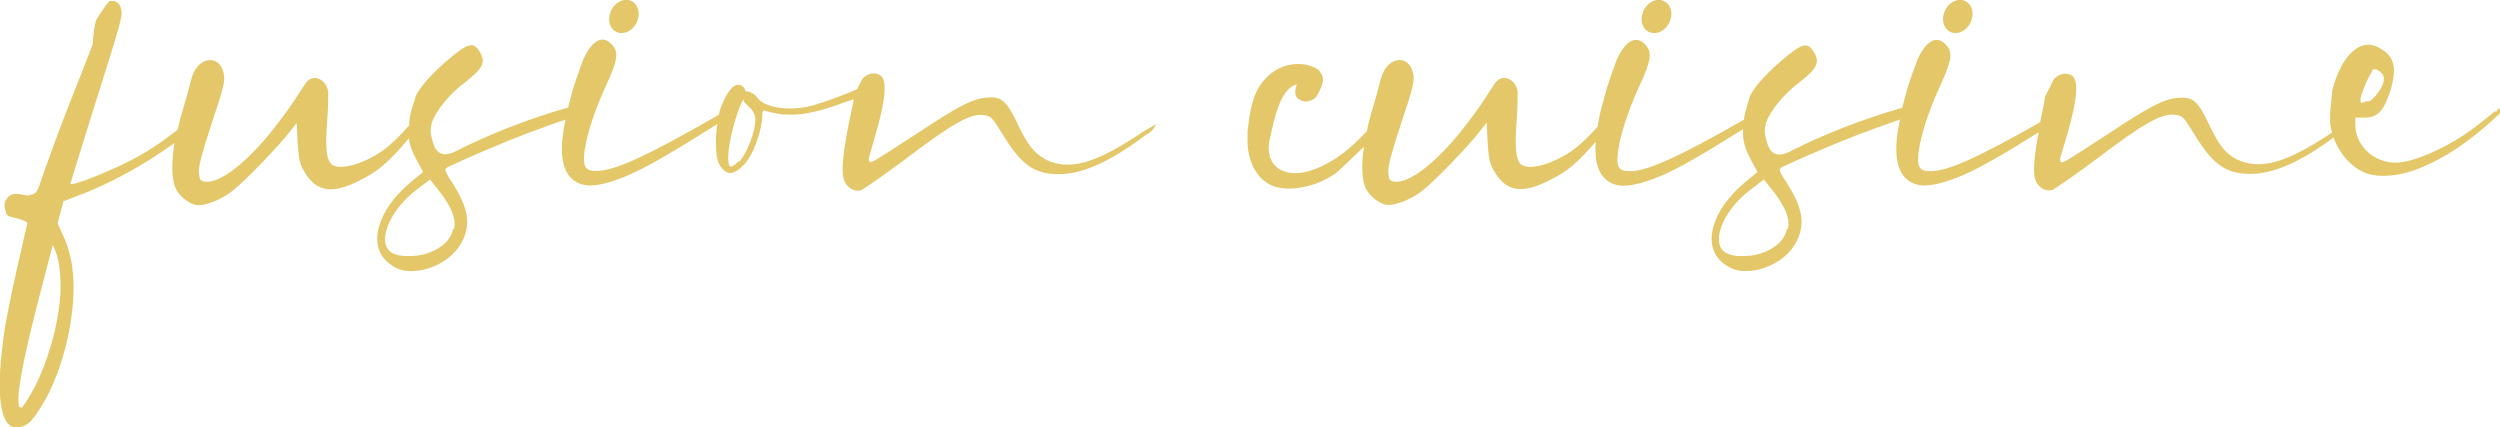 <?xml version="1.0" encoding="UTF-8"?>
<svg xmlns="http://www.w3.org/2000/svg" id="Ebene_2" data-name="Ebene 2" viewBox="0 0 93.3 15.94">
  <defs>
    <style>
      .cls-1 {
        fill: #e4c769;
        stroke-width: 0px;
      }
    </style>
  </defs>
  <g id="Ebene_1-2" data-name="Ebene 1">
    <g>
      <path class="cls-1" d="M72.8,1.2c.26.11.6-.04.75-.38.15-.34.04-.67-.22-.79-.26-.11-.6.04-.75.38-.15.34-.04.67.23.79Z"></path>
      <path class="cls-1" d="M61.56,1.2c.26.11.6-.04.75-.38.15-.34.04-.67-.23-.79-.26-.11-.6.04-.75.38-.15.34-.04.67.22.79Z"></path>
      <path class="cls-1" d="M38.98,5.92c-.41-.23-.64-.53-1.01-1.31-.41-.86-.6-1.01-1.12-.97-.56.04-1.05.3-2.7,1.39-1.5.97-1.61,1.05-1.69,1.01-.04-.04-.04-.08-.04-.11s.11-.38.22-.79l.11-.38c.3-1.12.34-1.68.15-1.91-.08-.08-.19-.11-.3-.11-.15,0-.3.08-.41.19-.02.04-.12.23-.2.4-.5.22-1.21.48-1.67.61-.86.23-1.8.08-2.06-.3-.11-.15-.34-.26-.41-.22t-.04-.04c0-.11-.15-.22-.26-.22-.15,0-.34.19-.49.49-.08.15-.19.45-.19.45,0,0-.02.08-.04.18-2.7,1.56-3.91,2.1-4.57,2.1-.23,0-.34-.04-.41-.15-.19-.3.11-1.61.75-3,.45-.97.49-1.27.26-1.54-.34-.41-.75-.22-1.09.52-.11.3-.3.82-.3.86-.04.07-.15.49-.26.9,0,.01,0,.02,0,.04-1.46.41-3.02,1.03-4.15,1.61q-.71.38-.9-.3c-.11-.34-.11-.49-.04-.75.15-.45.71-1.12,1.24-1.5.67-.53.79-.75.53-1.16-.23-.37-.45-.3-1.24.38-.6.52-1.12,1.12-1.16,1.39-.04.15-.19.49-.22.9,0,.04,0,.07,0,.1-.34.39-.69.73-1,.95-.75.52-1.65.75-1.91.49-.19-.19-.22-.67-.15-1.61.04-.49.04-.97.04-1.09-.08-.45-.52-.67-.79-.38-.07.08-.26.38-.45.67-.19.3-.64.9-.97,1.31-.97,1.16-1.87,1.83-2.4,1.76-.19-.04-.19-.07-.22-.37,0-.26.11-.67.49-1.84.41-1.2.49-1.54.45-1.76-.11-.79-.94-.75-1.2.07-.04.15-.19.71-.19.71l-.11.38c-.09.3-.17.59-.23.87-.47.37-.94.7-1.42.97-.94.53-2.55,1.16-2.58,1.05,0-.04.41-1.35.9-2.92C4.59.6,4.59.56,4.51.3c-.04-.19-.22-.3-.41-.26-.04,0-.26.3-.49.67-.11.19-.15.94-.15.94,0,0-.34.9-.79,2.02-.45,1.12-.9,2.4-1.05,2.81-.23.71-.26.75-.49.79-.11.04-.04.04-.26,0-.45-.11-.56.04-.67.23-.04.08-.04.22,0,.34.04.19.04.23.41.3.41.11.41.19.41.19,0,0-.19.82-.41,1.8-.22.97-.45,2.14-.49,2.55-.3,2.25-.08,3.45.64,3.26.3-.08.45-.23.79-.79.41-.64.75-1.54.97-2.51.34-1.57.3-2.85-.15-3.82l-.22-.49.11-.41.11-.41.6-.23c1.14-.43,2.38-1.11,3.54-1.94-.12.76-.11,1.38.06,1.72.15.3.56.6.83.6.3,0,.79-.19,1.16-.45.34-.22,1.42-1.31,2.1-2.1l.41-.52.04.75c.04.64.08.79.26,1.09.45.75,1.05.82,2.06.3.52-.26.79-.45,1.27-.94.17-.17.36-.39.56-.63.03.26.12.51.31.85l.22.41-.45.37c-1.27,1.05-1.65,2.4-.82,3.04.34.26.64.34,1.16.26.86-.15,1.57-.75,1.72-1.5.11-.49-.04-1.01-.49-1.72-.34-.52-.34-.56-.19-.64.79-.37,2.02-.9,2.92-1.24.47-.18,1.01-.37,1.47-.53-.26,1.17-.16,1.96.33,2.29.34.23.75.23,1.46,0,.86-.29,1.69-.75,3.87-2.12-.03.18-.05.39-.05.69q0,.56.11.79c.15.26.3.38.49.34.19-.04.49-.3.64-.56.26-.41.49-1.16.49-1.61q0-.19.08-.15c.45.11.56.15.94.15.56,0,1.09-.11,2.02-.45.15-.05.25-.09.37-.12-.02.13-.08.44-.14.69-.26,1.27-.34,2.02-.22,2.32.11.3.38.45.64.38.08-.04.79-.52,1.65-1.16,1.72-1.31,2.4-1.69,2.88-1.65.34.04.34.07.79.79.67,1.09,1.16,1.42,2.06,1.42.79,0,1.8-.38,3.18-1.42.23-.15.3-.15.45-.45-.11.07-.26.15-.45.26-1.83,1.24-2.81,1.5-3.71,1.05ZM2.23,11.28v-.04c-.11,1.16-.56,2.59-1.09,3.48-.15.26-.3.49-.34.49-.3.08,0-1.65.79-4.61l.38-1.46.11.26c.15.34.23,1.2.15,1.87ZM16.95,8.54h-.04c-.08.45-.53.82-1.16.97-.37.07-.82.07-1.05-.04-.71-.3-.22-1.61.9-2.43l.45-.34.41.52c.41.56.56.94.49,1.31ZM27.59,6.03h-.04c-.11.11-.23.19-.26.19-.26,0-.04-1.39.37-2.36l.08-.15.04.11.15.15c.15.11.26.3.26.49,0,.45-.3,1.24-.6,1.57Z"></path>
      <path class="cls-1" d="M23.02,1.2c.26.11.6-.04.75-.38.15-.34.04-.67-.22-.79-.26-.11-.6.04-.75.38-.15.34-.04.67.22.79Z"></path>
      <path class="cls-1" d="M93.22,4.05l-.04.11h-.08c-.41.34-.79.64-1.12.86-.9.6-1.98,1.05-2.58,1.05-.82,0-1.5-.64-1.5-1.42v-.26h.34c.49,0,.71-.22.97-1.01.26-.86.15-1.31-.45-1.61-.67-.37-1.39.3-1.72,1.61l-.08.82v.34c0,.14.04.27.07.41-1.76,1.17-2.71,1.41-3.59.98-.41-.23-.64-.53-1.01-1.31-.41-.86-.6-1.01-1.12-.97-.56.04-1.05.3-2.7,1.39-1.5.97-1.61,1.05-1.69,1.01-.04-.04-.04-.08-.04-.11s.11-.38.23-.79l.11-.38c.3-1.12.34-1.68.15-1.91-.07-.08-.19-.11-.3-.11-.15,0-.3.08-.41.19-.04.08-.34.67-.34.67v.04s-.08.45-.15.75c-.01.06-.02.1-.03.16-2.37,1.35-3.47,1.83-4.09,1.83-.22,0-.34-.04-.41-.15-.19-.3.11-1.61.75-3,.45-.97.49-1.27.26-1.54-.34-.41-.75-.22-1.09.52-.11.3-.3.82-.3.86-.04.07-.15.49-.26.9,0,.01,0,.02,0,.04-1.46.41-3.02,1.03-4.15,1.61q-.71.38-.9-.3c-.11-.34-.11-.49-.04-.75.15-.45.71-1.12,1.24-1.5.67-.53.79-.75.53-1.16-.23-.37-.45-.3-1.24.38-.6.52-1.12,1.12-1.16,1.39-.03.13-.15.42-.2.78-2.48,1.42-3.62,1.92-4.25,1.92-.23,0-.34-.04-.41-.15-.19-.3.11-1.61.75-3,.45-.97.49-1.27.26-1.54-.34-.41-.75-.22-1.09.52-.11.3-.3.82-.3.86-.04.07-.15.49-.26.9-.08.28-.12.51-.16.75-.33.37-.66.69-.96.9-.75.52-1.65.75-1.91.49-.19-.19-.22-.67-.15-1.61.04-.49.04-.97.04-1.09-.07-.45-.52-.67-.79-.38-.08.08-.26.38-.45.67-.19.3-.64.9-.97,1.31-.97,1.16-1.87,1.83-2.4,1.76-.19-.04-.19-.07-.22-.37,0-.26.11-.67.49-1.84.41-1.2.49-1.54.45-1.76-.11-.79-.94-.75-1.2.07-.04.15-.19.71-.19.71l-.11.38c-.1.32-.18.63-.24.93-.32.33-.62.62-.85.79-.45.34-.97.64-1.54.75-.49.08-1.01-.04-1.2-.52-.11-.26-.08-.56,0-.86.11-.52.3-1.46.75-1.8.04-.04.19-.11.23-.11-.08.22-.11.45.08.56.07.04.15.08.22.08.19,0,.37-.08.45-.22.3-.53.26-.68.11-.9-.23-.3-1.35-.56-2.1.34-.45.52-.52,1.24-.6,1.87v.22c-.04.71.22,1.54.94,1.84.56.22,1.54.08,2.32-.45.14-.11.58-.53,1.08-1.01-.1.69-.08,1.26.08,1.57.15.3.56.6.83.6.3,0,.79-.19,1.16-.45.34-.22,1.42-1.31,2.1-2.1l.41-.52.04.75c.04.64.08.79.26,1.09.45.75,1.05.82,2.06.3.52-.26.79-.45,1.27-.94.14-.14.29-.31.44-.49-.05.71.09,1.22.46,1.47.34.23.75.23,1.46,0,.82-.27,1.62-.71,3.58-1.94-.02.42.06.71.32,1.19l.22.41-.45.37c-1.27,1.05-1.65,2.4-.82,3.04.34.26.64.34,1.16.26.86-.15,1.57-.75,1.72-1.5.11-.49-.04-1.01-.49-1.72-.34-.52-.34-.56-.19-.64.79-.37,2.02-.9,2.92-1.24.47-.18,1.01-.37,1.47-.53-.26,1.17-.16,1.96.33,2.29.34.23.75.23,1.46,0,.79-.26,1.55-.67,3.38-1.81-.17.93-.22,1.52-.12,1.77.11.3.38.45.64.38.08-.04.79-.52,1.65-1.16,1.72-1.31,2.4-1.69,2.89-1.65.34.04.34.07.79.79.67,1.09,1.16,1.42,2.06,1.42.77,0,1.76-.36,3.1-1.36.2.59.67,1.13,1.21,1.33.49.19,1.31.11,2.02-.19.94-.38,1.84-.97,2.96-2.02.07-.07.04-.19-.04-.19ZM88.5,2.66q.11-.15.3,0c.15.11.19.19.15.41-.04.22-.41.71-.56.71-.04,0-.11,0-.19.04-.08.04-.11,0-.11-.08,0-.19.3-.9.45-1.09h-.04ZM66.73,8.54h-.04c-.08.45-.53.82-1.16.97-.38.07-.83.07-1.05-.04-.71-.3-.22-1.61.9-2.43l.45-.34.41.52c.41.56.56.94.49,1.31Z"></path>
    </g>
  </g>
</svg>
